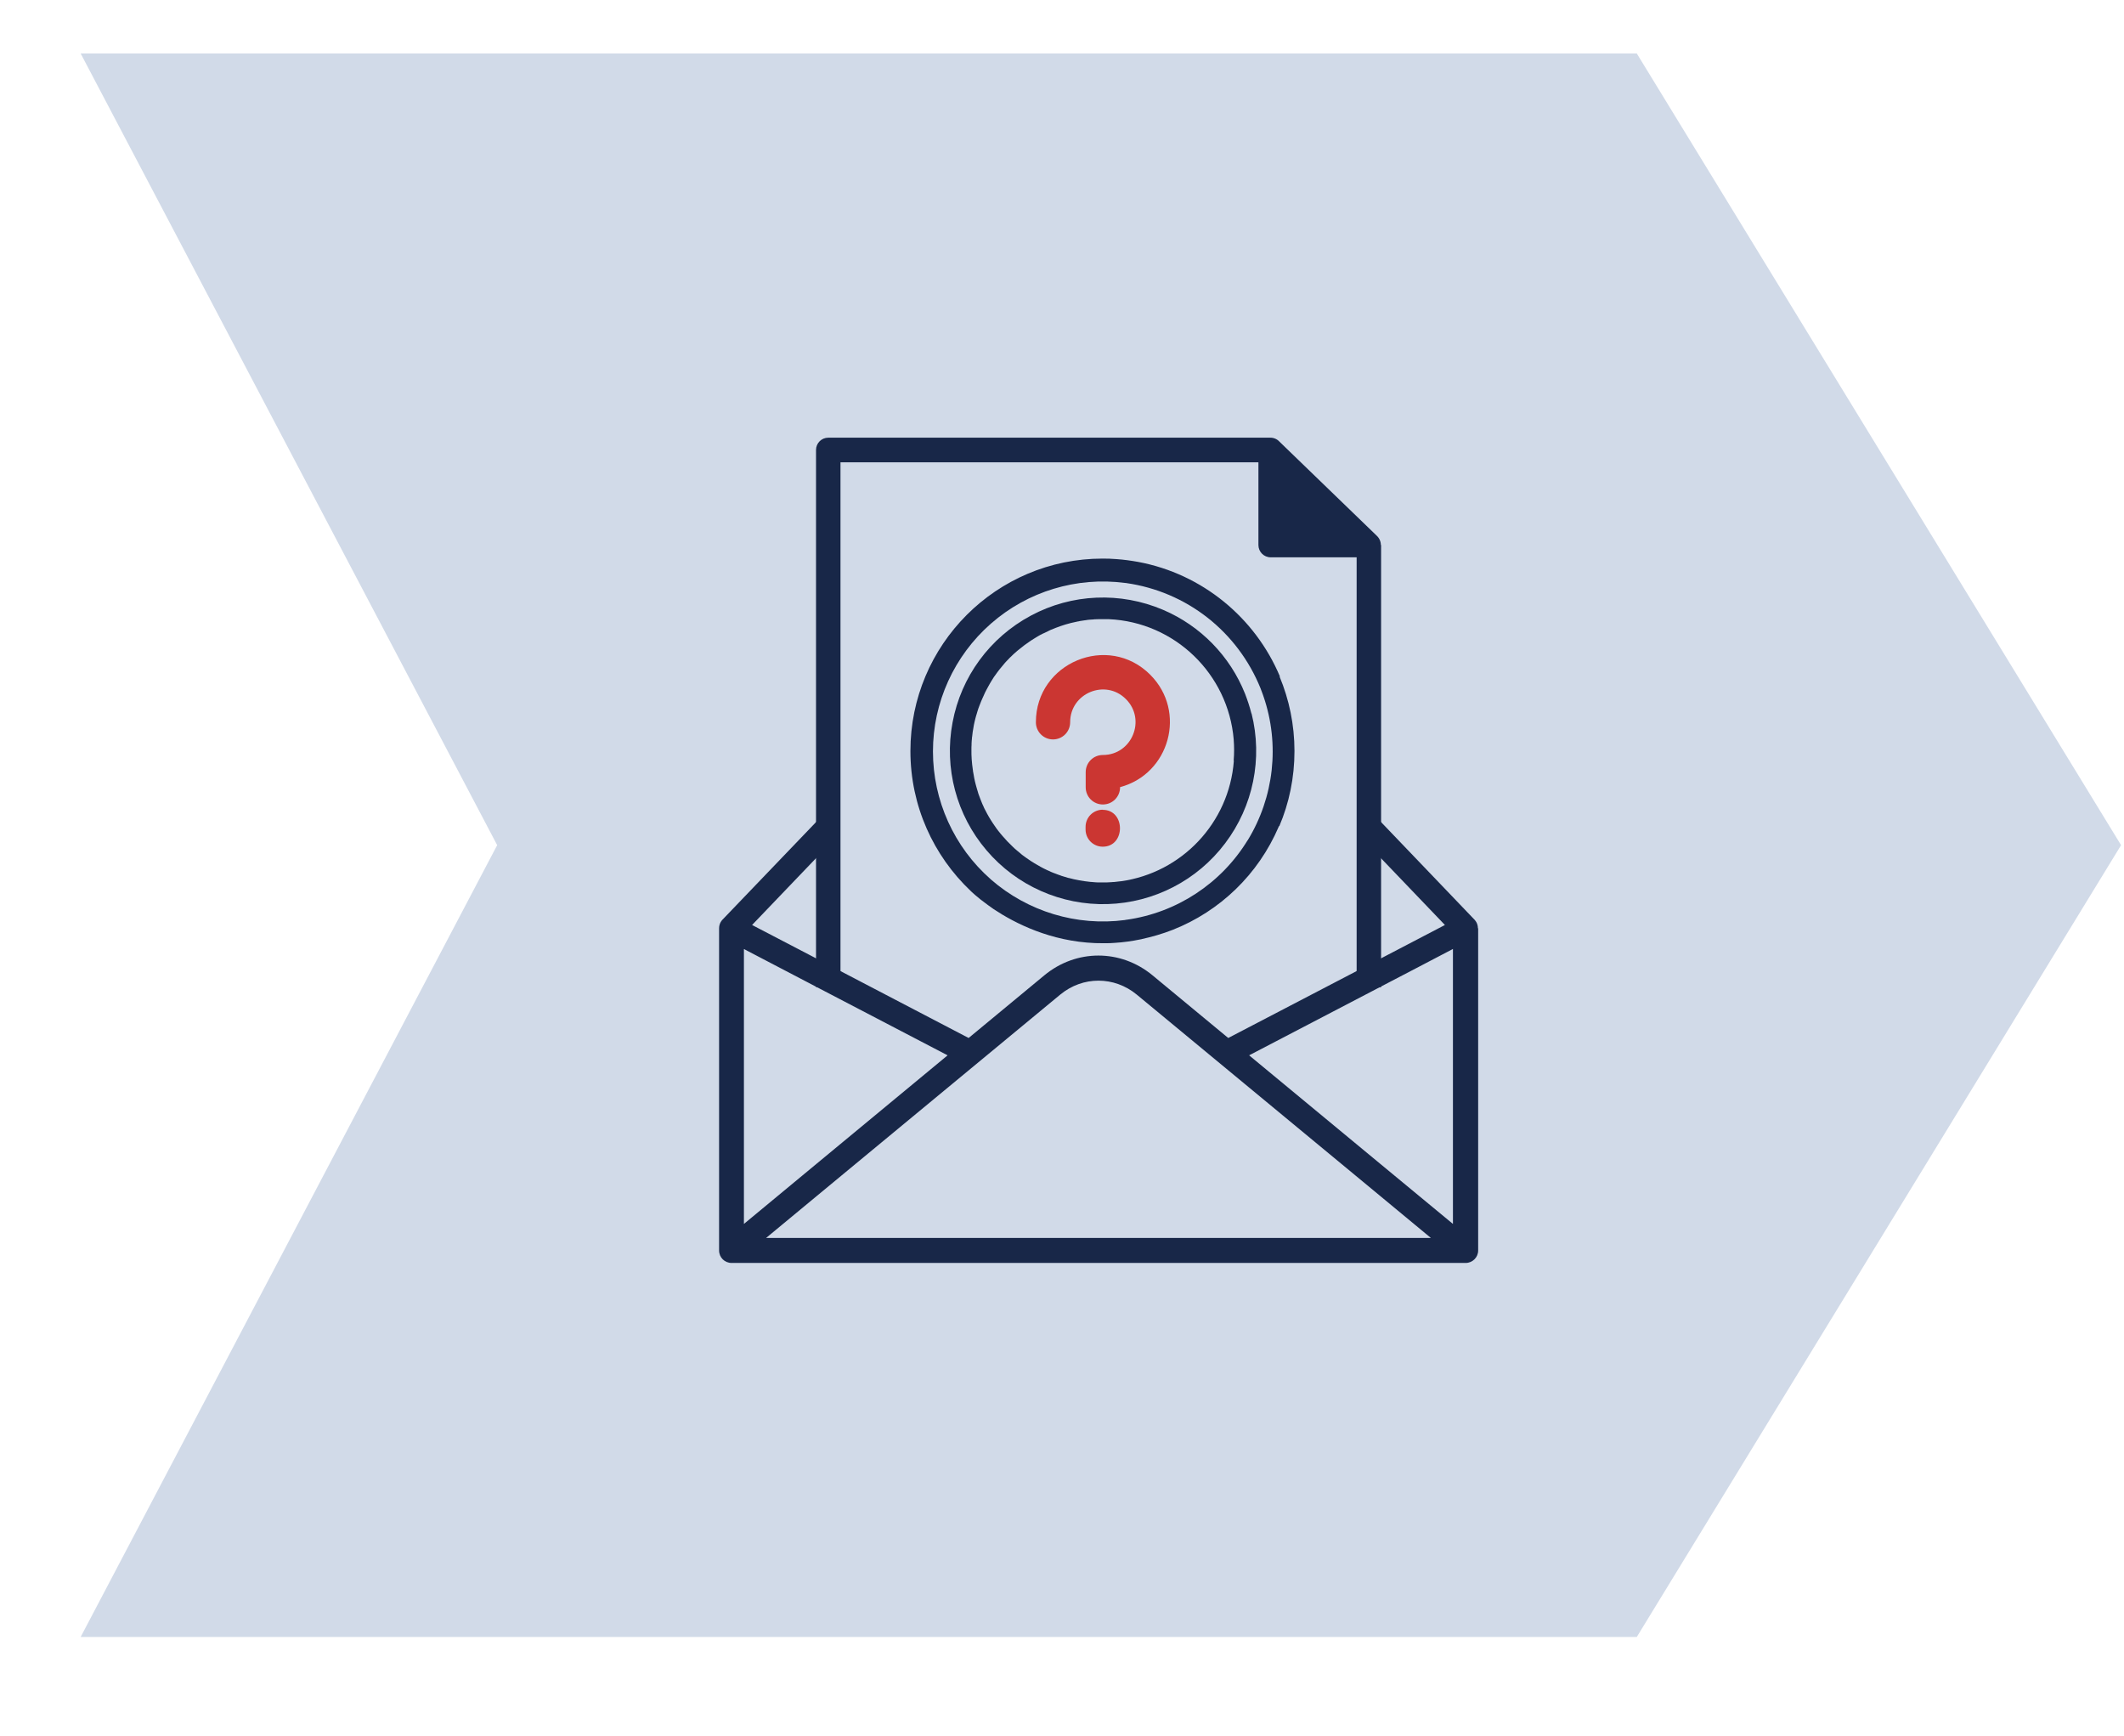 <svg width="334" height="273" viewBox="0 0 334 273" fill="none" xmlns="http://www.w3.org/2000/svg">
<path d="M257.381 257.38H12.68L78.182 132.881L12.68 8.401H257.381L333.539 132.881L257.381 257.38Z" fill="#D1DAE8"/>
<path d="M196.766 112.168C196.766 112.168 196.766 112.128 196.766 112.107C196.506 111.085 196.165 110.062 195.785 109.08C193.421 103.145 188.774 98.392 182.905 95.886C176.194 93.019 168.542 93.339 162.112 96.788C155.662 100.237 151.135 106.393 149.793 113.571C148.431 120.75 150.394 128.149 155.141 133.703C159.869 139.257 166.88 142.365 174.171 142.145C181.462 141.924 188.273 138.415 192.66 132.58C197.067 126.745 198.589 119.246 196.806 112.168H196.766ZM194.022 119.647C193.281 129.392 185.809 137.232 176.274 138.555C176.194 138.555 176.134 138.555 176.054 138.575C175.774 138.615 175.473 138.636 175.193 138.676C175.072 138.676 174.952 138.676 174.832 138.696C174.592 138.696 174.351 138.716 174.111 138.736C173.971 138.736 173.811 138.736 173.67 138.736C173.59 138.736 173.53 138.736 173.45 138.736C173.29 138.736 173.149 138.736 172.989 138.736C172.849 138.736 172.689 138.736 172.549 138.736C172.288 138.736 172.008 138.696 171.747 138.676C171.647 138.676 171.547 138.676 171.447 138.656C170.285 138.535 169.143 138.335 168.042 138.034C168.042 138.034 168.022 138.034 168.001 138.034C167.641 137.934 167.3 137.833 166.94 137.713C166.9 137.713 166.88 137.693 166.84 137.673C166.519 137.553 166.179 137.452 165.858 137.312C165.818 137.312 165.778 137.272 165.738 137.272C165.417 137.152 165.097 137.011 164.776 136.851C164.736 136.851 164.716 136.831 164.676 136.811C163.975 136.49 163.294 136.109 162.633 135.708C162.593 135.688 162.553 135.668 162.513 135.628C162.232 135.467 161.972 135.287 161.712 135.106C161.612 135.026 161.511 134.966 161.391 134.886C161.191 134.746 161.011 134.605 160.81 134.465C160.75 134.425 160.69 134.385 160.63 134.324C160.57 134.284 160.51 134.224 160.45 134.164C160.289 134.044 160.129 133.903 159.989 133.783C159.849 133.663 159.709 133.542 159.588 133.442C159.468 133.322 159.348 133.222 159.228 133.101C158.667 132.58 158.146 132.019 157.645 131.437C157.565 131.337 157.485 131.257 157.405 131.156C157.265 130.976 157.125 130.815 156.984 130.635C156.904 130.515 156.824 130.414 156.724 130.294C156.604 130.114 156.484 129.953 156.363 129.773C156.283 129.652 156.183 129.512 156.103 129.392C156.003 129.231 155.883 129.051 155.782 128.891C155.682 128.73 155.602 128.57 155.502 128.429C155.422 128.269 155.322 128.129 155.242 127.968C155.081 127.667 154.921 127.367 154.761 127.046C154.721 126.946 154.681 126.865 154.641 126.765C154.52 126.524 154.42 126.284 154.32 126.023C154.26 125.903 154.22 125.763 154.16 125.622C154.08 125.402 154 125.201 153.92 124.981C153.859 124.84 153.819 124.68 153.779 124.539C153.719 124.339 153.659 124.138 153.599 123.938C153.559 123.777 153.499 123.617 153.459 123.437C153.419 123.256 153.359 123.076 153.319 122.895C153.279 122.715 153.238 122.534 153.198 122.334C153.158 122.173 153.138 122.033 153.118 121.873C153.078 121.652 153.038 121.431 152.998 121.211C152.998 121.151 152.998 121.07 152.978 121.01C152.818 119.948 152.738 118.885 152.758 117.802C152.758 117.582 152.758 117.341 152.778 117.12C152.778 117.04 152.778 116.98 152.778 116.9C152.778 116.639 152.818 116.378 152.838 116.098C152.838 115.977 152.858 115.857 152.878 115.757C152.898 115.516 152.938 115.296 152.958 115.075C152.978 114.915 152.998 114.774 153.038 114.614C153.078 114.413 153.098 114.213 153.138 114.012C153.178 113.832 153.218 113.631 153.259 113.451C153.299 113.291 153.339 113.13 153.379 112.97C153.439 112.709 153.519 112.468 153.599 112.208C153.619 112.107 153.659 112.007 153.679 111.927C153.779 111.586 153.9 111.225 154.04 110.884C154.08 110.784 154.12 110.684 154.16 110.584C154.26 110.343 154.34 110.102 154.46 109.862C154.52 109.721 154.581 109.581 154.641 109.461C154.721 109.26 154.821 109.08 154.901 108.879C154.981 108.719 155.061 108.578 155.141 108.418C155.222 108.258 155.322 108.097 155.402 107.937C155.502 107.776 155.582 107.596 155.682 107.436C155.762 107.295 155.843 107.175 155.923 107.034C156.043 106.854 156.143 106.674 156.263 106.493C156.303 106.413 156.363 106.353 156.423 106.273C156.904 105.571 157.445 104.889 158.006 104.247C158.066 104.187 158.106 104.127 158.166 104.067C158.346 103.886 158.507 103.706 158.687 103.525C158.767 103.445 158.827 103.365 158.907 103.305C159.088 103.145 159.248 102.964 159.428 102.804C159.528 102.723 159.608 102.643 159.709 102.563C159.869 102.403 160.049 102.262 160.229 102.122C160.35 102.022 160.49 101.921 160.61 101.821C160.75 101.721 160.87 101.601 161.011 101.5C161.091 101.44 161.151 101.4 161.231 101.34C161.451 101.179 161.672 101.019 161.912 100.859C162.032 100.778 162.152 100.698 162.273 100.618C162.473 100.498 162.653 100.377 162.853 100.257C162.974 100.177 163.094 100.117 163.214 100.037C163.414 99.916 163.635 99.796 163.855 99.696C163.955 99.635 164.075 99.575 164.196 99.535C164.436 99.415 164.696 99.295 164.937 99.174C165.017 99.134 165.097 99.094 165.177 99.054C166.219 98.613 167.28 98.232 168.402 97.951C168.462 97.951 168.522 97.931 168.582 97.911C168.883 97.831 169.183 97.771 169.484 97.711C169.584 97.711 169.684 97.671 169.784 97.65C170.045 97.61 170.305 97.57 170.565 97.53C170.706 97.53 170.826 97.49 170.966 97.47C171.206 97.45 171.427 97.41 171.667 97.41C171.827 97.41 171.968 97.39 172.128 97.37C172.348 97.37 172.569 97.35 172.789 97.35C172.949 97.35 173.089 97.35 173.25 97.35C173.31 97.35 173.35 97.35 173.41 97.35C173.61 97.35 173.811 97.35 174.011 97.35C174.131 97.35 174.251 97.35 174.351 97.35C184.748 97.811 193.141 105.972 194.002 116.278C194.002 116.298 194.002 116.338 194.002 116.358C194.042 116.86 194.062 117.341 194.062 117.842C194.062 117.882 194.062 117.922 194.062 117.963C194.062 117.963 194.062 117.983 194.062 118.003C194.062 118.484 194.042 118.965 194.002 119.446C194.002 119.506 194.002 119.547 194.002 119.607L194.022 119.647Z" fill="#182748"/>
<path d="M201.273 106.373C197.387 97.129 189.074 90.231 178.979 88.347C177.857 88.146 176.715 87.986 175.553 87.905C174.832 87.845 174.131 87.825 173.39 87.825C156.704 87.825 143.163 101.36 143.163 118.083C143.163 126.745 146.809 134.545 152.618 140.059C152.618 140.059 153.599 141.042 155.362 142.305C155.662 142.525 155.963 142.726 156.263 142.947C159.649 145.192 165.197 147.999 172.228 148.28C172.689 148.28 173.17 148.3 173.65 148.3C173.73 148.3 173.811 148.3 173.891 148.3C174.371 148.3 174.852 148.28 175.333 148.24C176.635 148.16 177.957 147.979 179.319 147.699C179.419 147.699 179.499 147.659 179.58 147.639C181.142 147.298 182.764 146.837 184.407 146.195C191.839 143.267 197.868 137.473 201.073 129.993C201.073 129.953 201.113 129.913 201.133 129.873C201.133 129.873 201.173 129.873 201.173 129.893C202.716 126.264 203.557 122.274 203.557 118.083C203.557 113.932 202.716 109.982 201.213 106.373H201.273ZM196.185 132.119C192.019 138.916 185.028 143.508 177.136 144.611C177.056 144.611 176.996 144.611 176.915 144.651C169.304 145.653 161.632 143.328 155.843 138.295L155.803 138.254C150.014 133.181 146.708 125.843 146.708 118.143C146.708 110.443 150.034 103.124 155.823 98.051C161.612 92.978 169.304 90.652 176.915 91.655C176.975 91.655 177.056 91.655 177.116 91.675C181.763 92.337 186.17 94.201 189.876 97.109C193.581 100.016 196.446 103.846 198.209 108.197C198.349 108.558 198.489 108.939 198.629 109.32C198.629 109.38 198.669 109.441 198.689 109.501C201.273 117.04 200.352 125.341 196.185 132.139V132.119Z" fill="#182748"/>
<path d="M173.41 127.307C171.908 127.307 170.706 128.51 170.706 130.014V130.415C170.706 131.918 171.908 133.122 173.41 133.122C177.016 133.122 177.016 127.327 173.41 127.327V127.307Z" fill="#CB3632"/>
<path d="M165.578 116.258C167.08 116.258 168.282 115.055 168.282 113.551C168.282 108.98 173.831 106.674 177.056 109.922C180.281 113.15 177.997 118.704 173.43 118.704C171.928 118.704 170.726 119.908 170.726 121.411V123.777C170.726 125.281 171.928 126.484 173.43 126.484C174.932 126.484 176.134 125.281 176.134 123.757C183.926 121.692 186.651 111.867 180.882 106.092C174.271 99.455 162.894 104.187 162.894 113.551C162.894 115.055 164.095 116.258 165.598 116.258H165.578Z" fill="#CB3632"/>
<path d="M232.402 145.954C232.402 145.072 231.861 144.611 231.861 144.591L216.998 129.071V134.765L227.214 145.433L216.998 150.766L193.141 163.198L181.242 153.353C176.234 149.202 169.223 149.202 164.216 153.353L152.317 163.198L127.118 150.045L118.264 145.433L128.48 134.765V129.091L113.617 144.591C113.617 144.591 113.076 145.092 113.076 145.954V196.604C113.076 197.707 113.957 198.569 115.039 198.569H128.48H217.018H230.479C231.54 198.569 232.442 197.707 232.442 196.604V145.954H232.402ZM116.962 149.202L128.44 155.198L149.012 165.925L132.386 179.681L128.46 182.929L116.982 192.433V149.222L116.962 149.202ZM216.998 194.639H128.46H120.467L128.46 188.022L132.386 184.774L166.719 156.381C170.265 153.453 175.213 153.453 178.758 156.381L213.092 184.774L217.018 188.022L225.01 194.639H217.018H216.998ZM228.476 192.433L216.978 182.929L213.052 179.681L196.426 165.925L223.187 151.97L228.476 149.202V192.413V192.433Z" fill="#182748"/>
<path d="M217.138 85.68C217.138 85.098 216.877 84.577 216.457 84.196L201.213 69.458C200.853 69.057 200.332 68.816 199.791 68.816H130.243C129.181 68.816 128.32 69.679 128.32 70.741V155.198H132.166V72.686H197.888V85.7C197.888 86.762 198.749 87.625 199.811 87.625H213.332V155.218H217.178V85.7L217.138 85.68Z" fill="#182748"/>
</svg>
